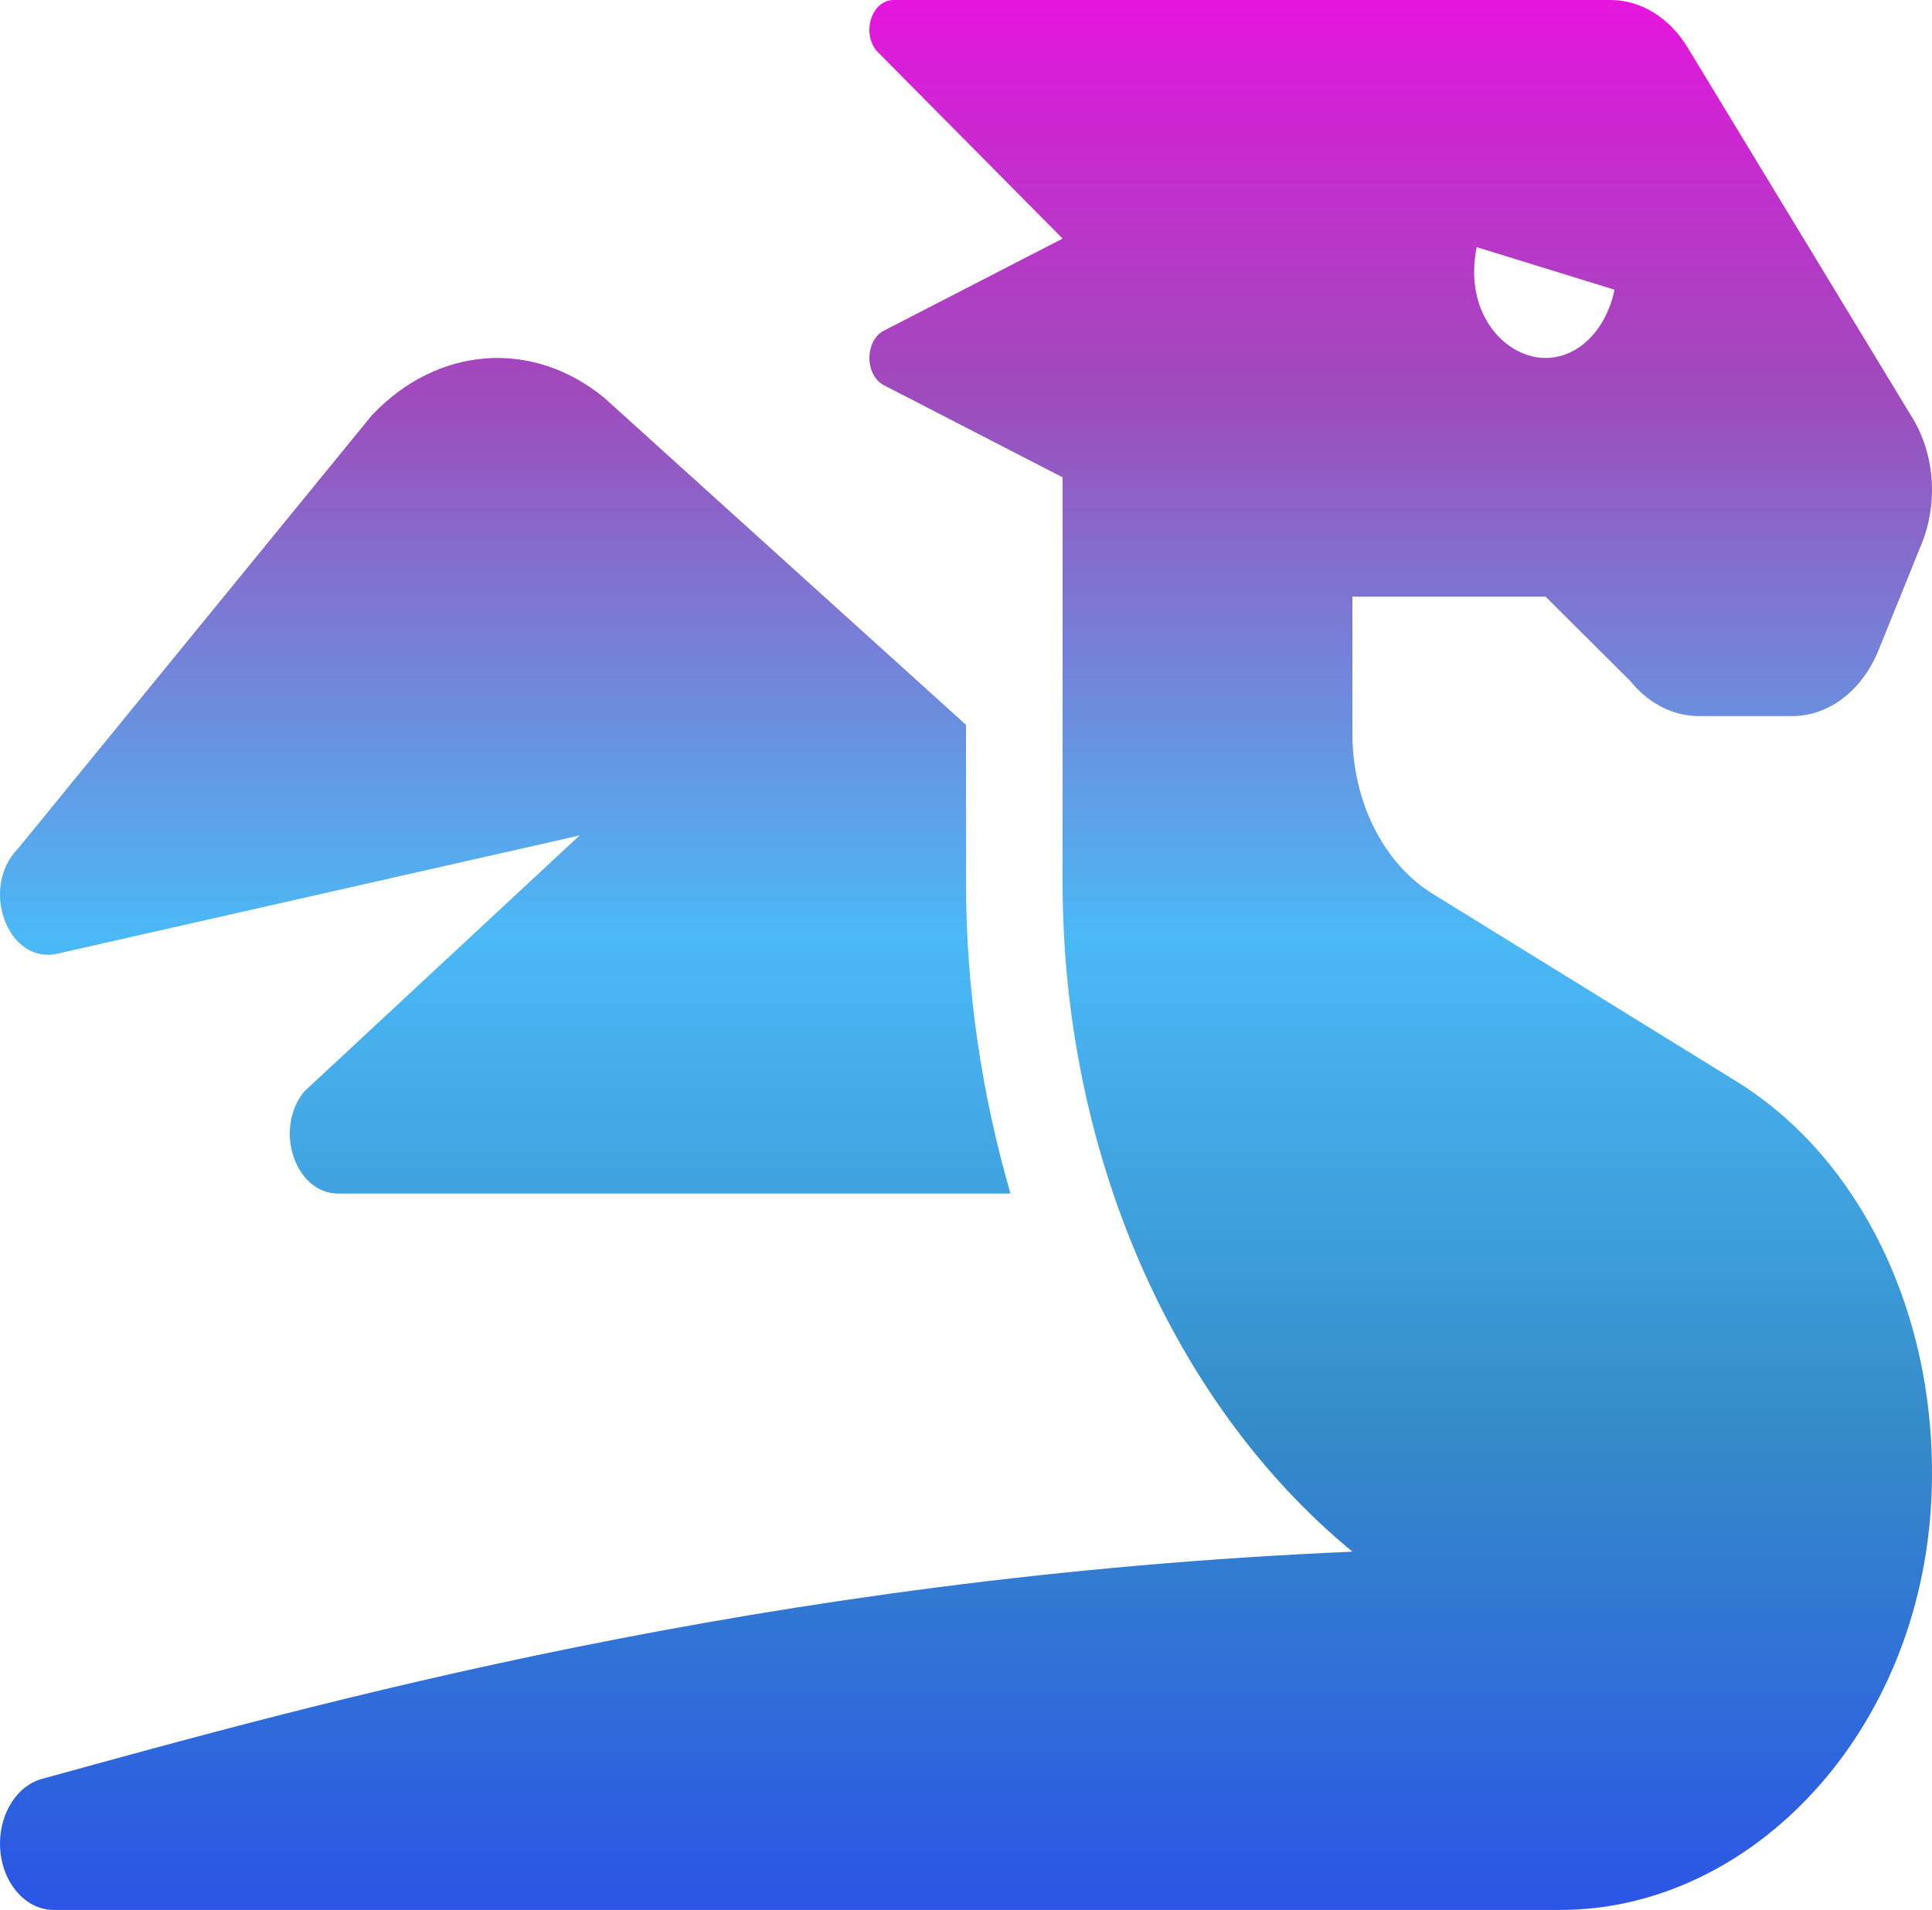 <svg width="89" height="88" viewBox="0 0 89 88" fill="none" xmlns="http://www.w3.org/2000/svg">
<g clip-path="url(#clip0_70_103)">
<path d="M2.548 43.962L26.7 38.493L14.006 50.299C12.605 52.032 13.598 54.993 15.579 54.993H46.548C45.236 50.456 44.5 45.631 44.5 40.662V33.397L27.85 18.341C24.538 15.611 20.161 15.933 17.134 19.13L0.808 39.126C-0.914 40.901 0.328 44.354 2.548 43.962V43.962ZM79.987 49.823L65.989 41.176C64.881 40.491 63.949 39.438 63.297 38.135C62.645 36.832 62.3 35.331 62.3 33.799V27.493H71.2L75.106 31.383C75.941 32.414 77.073 32.993 78.253 32.993H82.56C83.386 32.993 84.197 32.709 84.899 32.172C85.602 31.635 86.17 30.866 86.54 29.953L88.53 25.034C88.9 24.12 89.056 23.097 88.982 22.08C88.908 21.063 88.606 20.091 88.11 19.274L77.746 2.193C76.904 0.808 75.586 0 74.186 0H41.165C40.174 0 39.677 1.473 40.378 2.339L48.95 10.993L40.665 15.262C39.844 15.77 39.844 17.215 40.665 17.722L48.95 21.993V40.662C48.95 53.051 53.96 64.62 62.3 71.493C35.101 72.664 14.385 78.542 1.933 81.962C0.804 82.271 0 83.511 0 84.941C0 86.625 1.106 88 2.47 88H71.873C80.674 88.002 88.506 79.826 88.976 68.963C89.327 60.837 85.816 53.426 79.987 49.823ZM68.027 11.387L74.375 13.348C73.992 15.223 72.641 16.595 71.019 16.486C69.217 16.364 67.424 14.333 68.027 11.387V11.387Z" fill="url(#paint0_linear_70_103)"/>
</g>
<defs>
<linearGradient id="paint0_linear_70_103" x1="44.5" y1="0" x2="44.5" y2="88" gradientUnits="userSpaceOnUse">
<stop stop-color="#E615DE"/>
<stop offset="0.208" stop-color="#8F2EB1" stop-opacity="0.86"/>
<stop offset="0.49" stop-color="#1BA6F3" stop-opacity="0.79"/>
<stop offset="0.75" stop-color="#197BC1" stop-opacity="0.88"/>
<stop offset="1" stop-color="#0E3DE2" stop-opacity="0.88"/>
</linearGradient>
<clipPath id="clip0_70_103">
<rect width="89" height="88" fill="white"/>
</clipPath>
</defs>
</svg>
